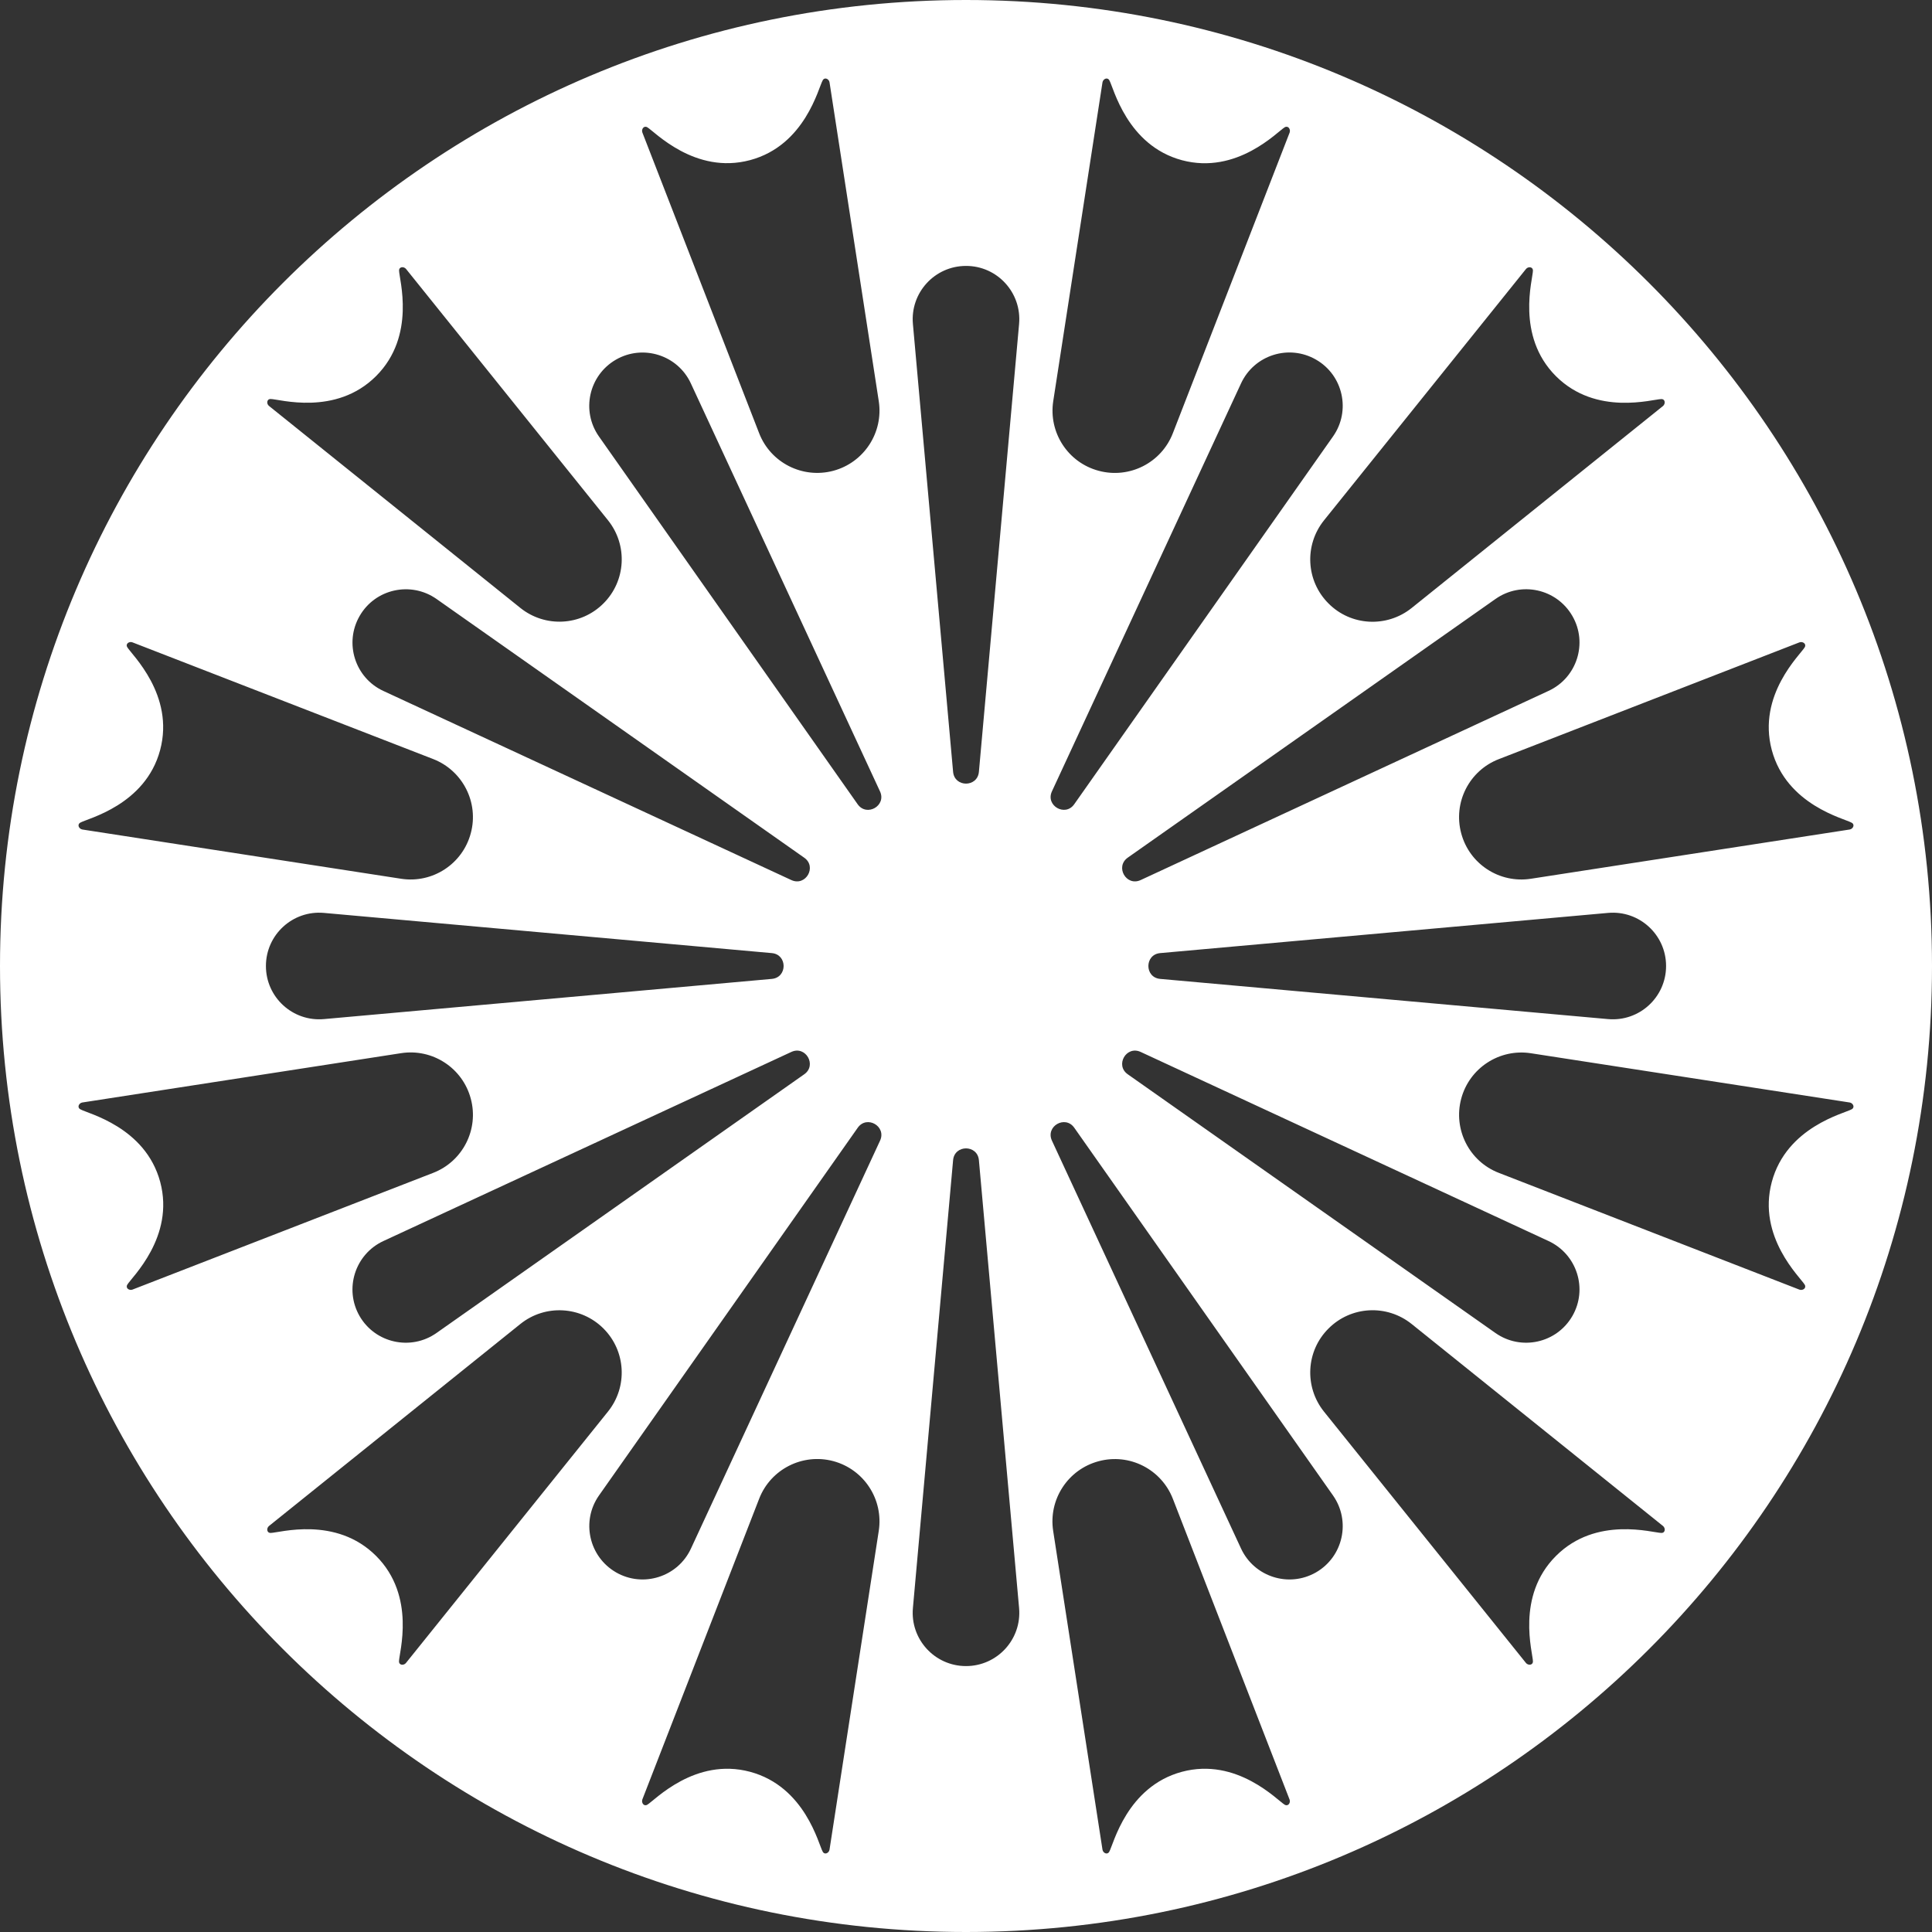 <svg width="25" height="25" viewBox="0 0 25 25" fill="none" xmlns="http://www.w3.org/2000/svg">
<rect x="0" y="0" width="25" height="25" fill="#333333" stroke="none"/>
<path d="M23.961 14.354C23.867 14.408 23.119 14.58 22.927 15.294C22.736 16.008 23.299 16.531 23.353 16.624C23.379 16.67 23.326 16.703 23.285 16.688L19.395 15.177C19.011 15.029 18.802 14.614 18.908 14.217C19.014 13.82 19.403 13.566 19.81 13.629L23.934 14.266C23.977 14.272 24.007 14.328 23.961 14.354ZM21.498 19.836C21.391 19.836 20.656 19.611 20.134 20.134C19.611 20.656 19.836 21.39 19.836 21.498C19.836 21.551 19.773 21.552 19.746 21.519L17.132 18.266C16.875 17.945 16.899 17.481 17.191 17.191C17.482 16.899 17.945 16.875 18.266 17.132L21.519 19.746C21.553 19.773 21.551 19.837 21.498 19.836ZM17.03 20.346C16.679 20.548 16.23 20.406 16.059 20.038L13.612 14.76C13.526 14.574 13.784 14.426 13.901 14.593L17.249 19.351C17.482 19.683 17.381 20.143 17.03 20.346ZM16.624 23.353C16.531 23.299 16.008 22.736 15.294 22.927C14.58 23.119 14.408 23.867 14.354 23.961C14.328 24.007 14.272 23.977 14.266 23.934L13.628 19.81C13.565 19.403 13.819 19.014 14.217 18.908C14.614 18.801 15.028 19.011 15.177 19.395L16.687 23.286C16.703 23.326 16.67 23.379 16.624 23.353ZM13.187 4.192L12.667 9.987C12.649 10.191 12.351 10.191 12.333 9.987L11.813 4.192C11.777 3.788 12.095 3.441 12.5 3.441C12.905 3.44 13.223 3.788 13.187 4.192ZM12.5 21.559C12.095 21.559 11.777 21.212 11.813 20.808L12.333 15.013C12.351 14.809 12.649 14.809 12.667 15.013L13.187 20.808C13.223 21.212 12.905 21.559 12.5 21.559ZM11.098 10.407L7.751 5.649C7.517 5.317 7.619 4.857 7.97 4.654C8.321 4.452 8.77 4.594 8.94 4.962L11.387 10.24C11.474 10.425 11.216 10.574 11.098 10.407ZM11.388 14.76L8.941 20.038C8.771 20.406 8.321 20.548 7.971 20.346C7.62 20.143 7.518 19.683 7.751 19.351L11.099 14.593C11.216 14.426 11.474 14.574 11.388 14.76ZM11.371 19.81L10.734 23.934C10.728 23.977 10.672 24.007 10.646 23.961C10.592 23.867 10.42 23.119 9.706 22.927C8.992 22.736 8.469 23.299 8.376 23.353C8.33 23.379 8.297 23.326 8.312 23.285L9.823 19.395C9.971 19.011 10.386 18.801 10.783 18.907C11.181 19.014 11.434 19.403 11.371 19.81ZM5.163 21.498C5.163 21.39 5.389 20.656 4.867 20.134C4.344 19.611 3.61 19.836 3.502 19.836C3.449 19.836 3.447 19.773 3.481 19.746L6.734 17.132C7.054 16.875 7.518 16.9 7.809 17.191C8.1 17.482 8.125 17.945 7.867 18.266L5.253 21.519C5.226 21.553 5.163 21.551 5.163 21.498ZM1.647 16.624C1.701 16.531 2.264 16.008 2.073 15.294C1.881 14.58 1.132 14.409 1.039 14.354C0.993 14.328 1.023 14.272 1.066 14.266L5.19 13.628C5.597 13.565 5.986 13.819 6.092 14.217C6.199 14.614 5.989 15.028 5.605 15.177L1.715 16.687C1.674 16.703 1.621 16.67 1.647 16.624ZM1.039 10.645C1.132 10.591 1.881 10.419 2.072 9.706C2.263 8.992 1.701 8.468 1.647 8.375C1.62 8.329 1.674 8.296 1.714 8.312L5.605 9.822C5.988 9.971 6.199 10.385 6.092 10.782C5.986 11.18 5.597 11.434 5.19 11.371L1.066 10.734C1.023 10.727 0.993 10.672 1.039 10.645ZM10.24 11.388L4.961 8.941C4.593 8.771 4.451 8.321 4.654 7.97C4.856 7.619 5.317 7.518 5.649 7.751L10.407 11.099C10.574 11.216 10.426 11.474 10.24 11.388ZM9.987 12.667L4.192 13.187C3.788 13.223 3.441 12.905 3.441 12.5C3.441 12.095 3.788 11.777 4.192 11.813L9.987 12.333C10.191 12.351 10.191 12.649 9.987 12.667ZM10.24 13.612C10.425 13.526 10.574 13.784 10.407 13.901L5.648 17.249C5.317 17.482 4.856 17.381 4.653 17.03C4.451 16.679 4.593 16.23 4.961 16.059L10.24 13.612ZM3.502 5.163C3.609 5.163 4.344 5.389 4.867 4.866C5.389 4.344 5.164 3.609 5.164 3.501C5.164 3.448 5.227 3.447 5.254 3.48L7.868 6.733C8.125 7.054 8.1 7.518 7.809 7.808C7.518 8.1 7.055 8.124 6.734 7.867L3.481 5.253C3.447 5.227 3.449 5.163 3.502 5.163ZM8.376 1.647C8.469 1.701 8.992 2.263 9.706 2.072C10.42 1.881 10.591 1.132 10.646 1.039C10.672 0.993 10.728 1.023 10.734 1.065L11.371 5.19C11.434 5.596 11.181 5.985 10.783 6.092C10.385 6.198 9.971 5.988 9.823 5.605L8.312 1.714C8.297 1.674 8.33 1.621 8.376 1.647ZM13.612 10.24L16.059 4.961C16.23 4.593 16.679 4.451 17.03 4.654C17.381 4.856 17.482 5.317 17.249 5.648L13.901 10.406C13.784 10.574 13.526 10.425 13.612 10.24ZM13.629 5.19L14.266 1.066C14.273 1.023 14.328 0.993 14.355 1.039C14.409 1.132 14.581 1.881 15.294 2.073C16.008 2.264 16.532 1.701 16.624 1.647C16.67 1.621 16.703 1.674 16.688 1.715L15.177 5.605C15.029 5.989 14.614 6.199 14.217 6.092C13.819 5.986 13.566 5.597 13.629 5.19ZM19.836 3.502C19.836 3.609 19.611 4.344 20.133 4.867C20.656 5.389 21.39 5.164 21.498 5.164C21.551 5.164 21.552 5.227 21.519 5.254L18.266 7.868C17.945 8.125 17.481 8.101 17.191 7.809C16.899 7.518 16.875 7.055 17.132 6.734L19.746 3.481C19.773 3.447 19.836 3.449 19.836 3.502ZM15.013 12.333L20.808 11.813C21.212 11.777 21.559 12.095 21.559 12.5C21.559 12.905 21.212 13.223 20.808 13.187L15.013 12.667C14.809 12.649 14.809 12.351 15.013 12.333ZM14.593 11.098L19.351 7.751C19.683 7.517 20.143 7.619 20.346 7.97C20.549 8.32 20.406 8.77 20.038 8.94L14.76 11.388C14.574 11.474 14.426 11.216 14.593 11.098ZM14.76 13.612L20.038 16.059C20.406 16.23 20.549 16.679 20.346 17.03C20.143 17.381 19.683 17.482 19.351 17.249L14.593 13.901C14.426 13.784 14.574 13.526 14.76 13.612ZM23.353 8.376C23.299 8.469 22.736 8.992 22.927 9.706C23.119 10.42 23.867 10.591 23.961 10.646C24.007 10.672 23.977 10.728 23.934 10.734L19.81 11.371C19.403 11.434 19.014 11.181 18.908 10.783C18.801 10.385 19.011 9.971 19.395 9.823L23.285 8.312C23.326 8.297 23.379 8.33 23.353 8.376ZM12.5 0C5.596 0 0 5.596 0 12.5C0 19.404 5.596 25 12.5 25C19.404 25 25 19.404 25 12.5C25 5.596 19.403 0 12.5 0Z" fill="white"/>
</svg>

